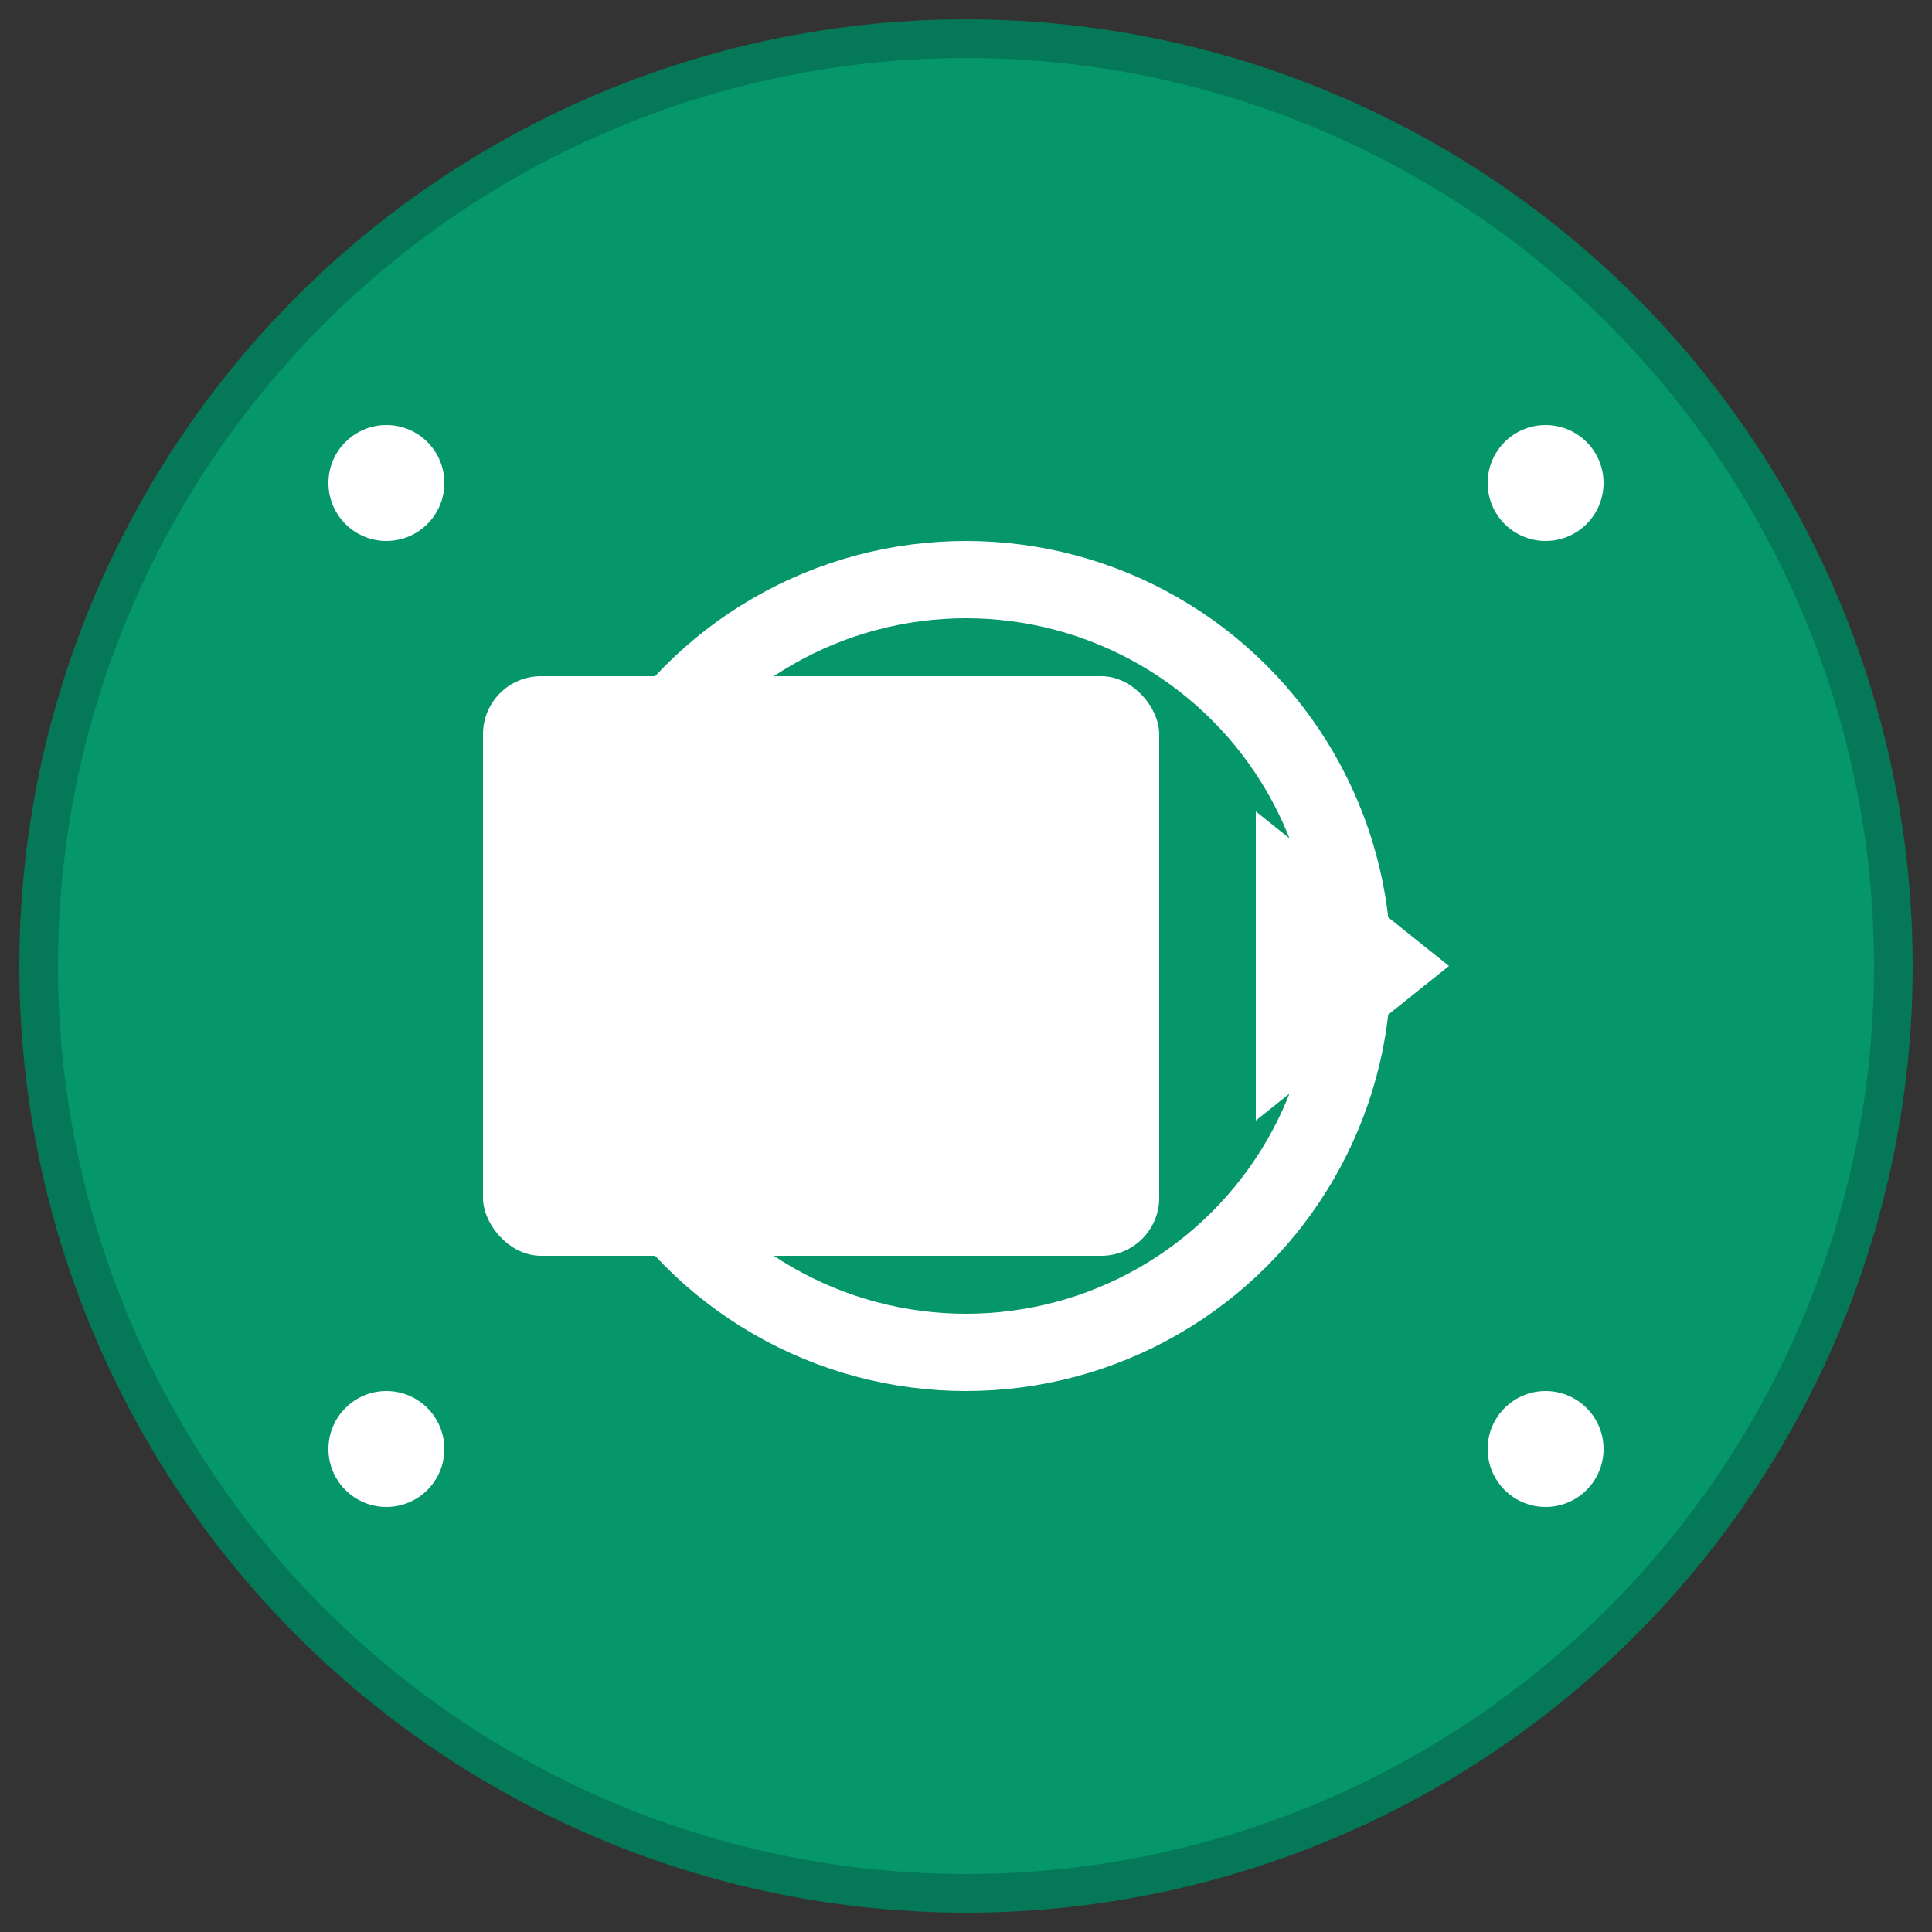 <svg xmlns="http://www.w3.org/2000/svg" viewBox="0 0 100 100">
  <rect x="0" y="0" width="100" height="100" fill="#333333" stroke="none"/>
  <!-- Background circle -->
  <circle cx="50" cy="50" r="48" fill="#059669" stroke="#047857" stroke-width="2"/>
  
  <!-- Video camera icon -->
  <g fill="#ffffff">
    <!-- Camera body -->
    <rect x="25" y="35" width="35" height="30" rx="3" ry="3"/>
    
    <!-- Camera lens triangles (play button style) -->
    <polygon points="65,42 75,50 65,58"/>
    
    <!-- Connection dots -->
    <circle cx="20" cy="25" r="3"/>
    <circle cx="80" cy="25" r="3"/>
    <circle cx="20" cy="75" r="3"/>
    <circle cx="80" cy="75" r="3"/>
  </g>
  
  <!-- Letter O overlay -->
  <circle cx="50" cy="50" r="20" fill="none" stroke="#ffffff" stroke-width="4"/>
</svg>
